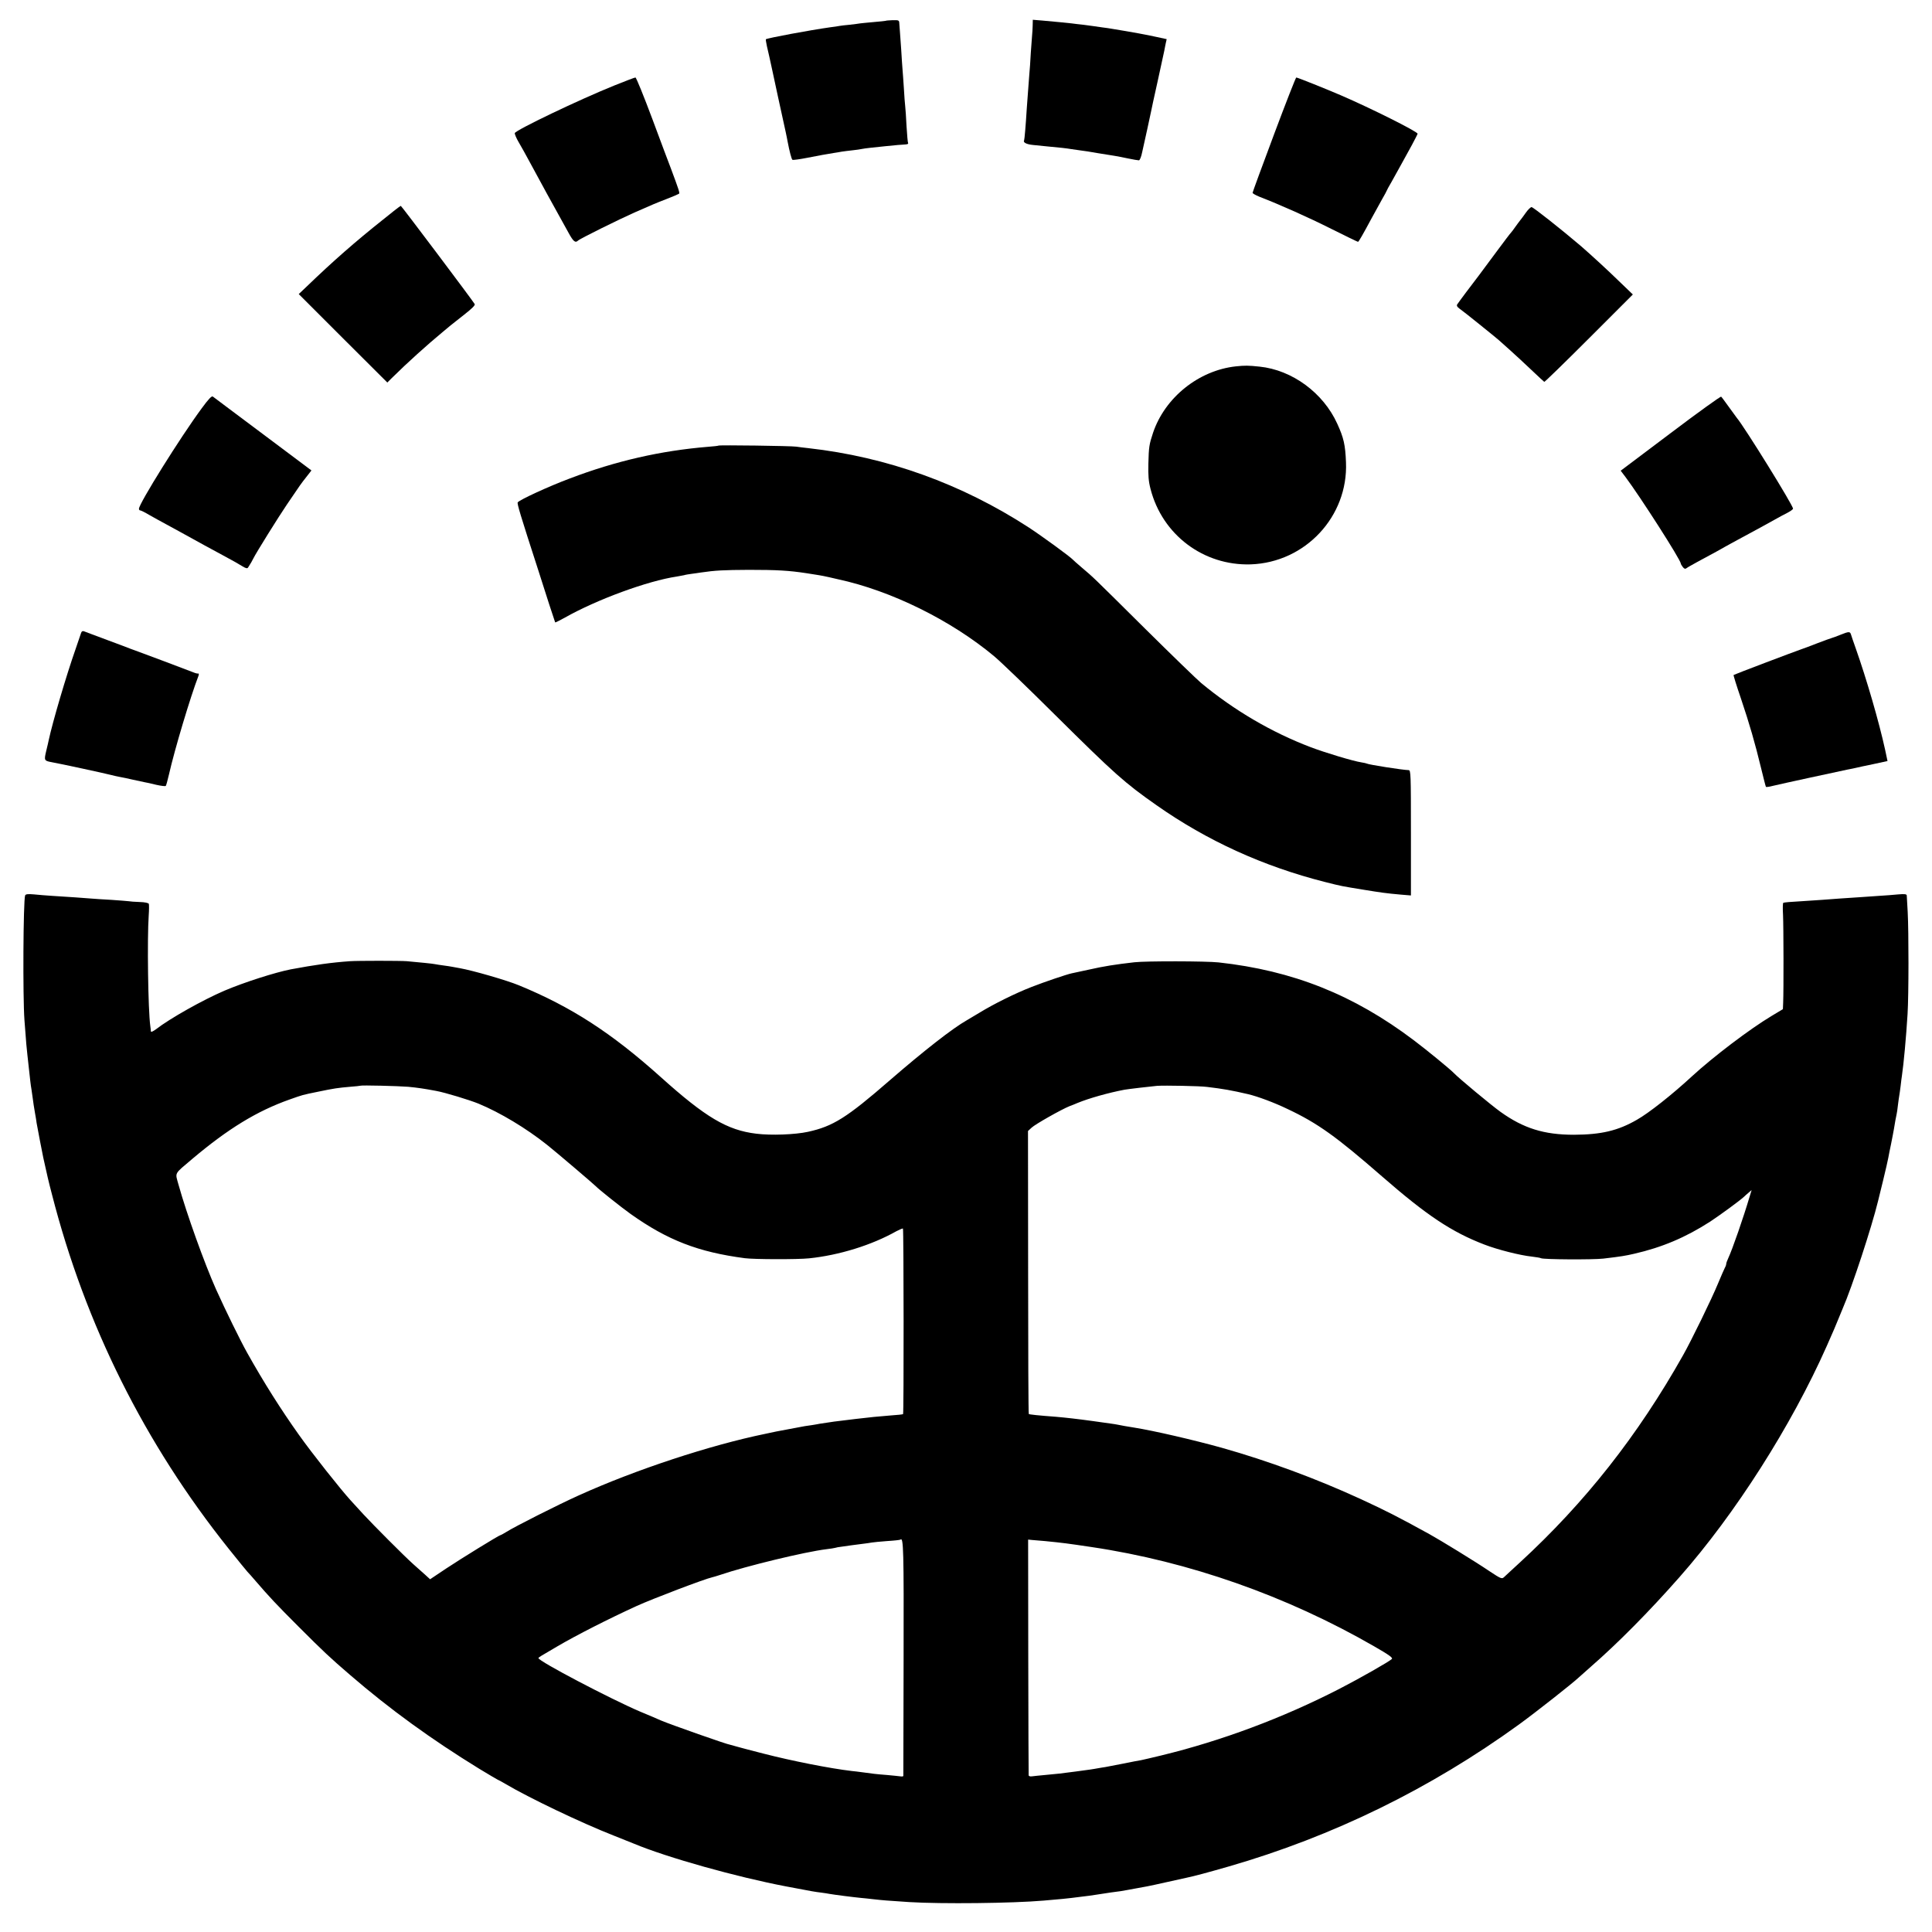 <?xml version="1.0" standalone="no"?>
<!DOCTYPE svg PUBLIC "-//W3C//DTD SVG 20010904//EN"
 "http://www.w3.org/TR/2001/REC-SVG-20010904/DTD/svg10.dtd">
<svg version="1.0" xmlns="http://www.w3.org/2000/svg"
 width="1446pt" height="1446pt" viewBox="0 0 1446 1446"
 preserveAspectRatio="xMidYMid meet">
<g transform="translate(0,1446) scale(0.1,-0.1)"
fill="#000000" stroke="none">
<path d="M6628 14304 c-2 -1 -41 -5 -88 -9 -47 -4 -93 -9 -102 -10 -9 -2 -44
-6 -77 -10 -33 -3 -68 -7 -78 -9 -10 -2 -40 -7 -68 -10 -150 -21 -473 -81
-483 -90 -1 -2 2 -25 8 -52 16 -69 16 -68 40 -179 18 -85 63 -293 101 -465 5
-25 12 -56 14 -70 14 -73 29 -131 36 -136 5 -3 55 4 111 15 104 20 135 26 198
36 19 3 46 7 60 10 14 2 50 7 80 10 30 3 62 8 70 10 8 2 38 6 65 9 28 3 79 8
114 12 74 8 117 11 149 13 13 1 21 4 19 9 -3 4 -8 61 -12 127 -3 66 -8 134
-10 150 -2 17 -7 77 -10 135 -4 58 -8 121 -10 140 -2 19 -6 87 -10 150 -4 63
-9 126 -10 140 -1 14 -3 37 -4 53 -1 26 -3 27 -51 26 -27 -1 -51 -3 -52 -5z"/>
<path d="M7729 14268 c-1 -23 -2 -54 -4 -68 -1 -14 -6 -74 -10 -135 -3 -60 -8
-132 -11 -160 -2 -27 -6 -81 -9 -120 -3 -38 -7 -99 -10 -135 -8 -131 -17 -234
-20 -240 -10 -16 17 -30 66 -35 29 -3 79 -8 109 -11 90 -8 143 -14 178 -20 17
-3 49 -7 70 -10 20 -2 78 -11 127 -20 50 -8 106 -17 125 -20 19 -3 66 -12 103
-20 38 -8 74 -14 81 -14 7 0 18 27 25 63 7 34 24 109 37 167 12 58 25 116 28
130 2 14 25 117 50 230 24 113 47 216 50 230 2 14 8 39 11 56 l7 31 -74 16
c-76 17 -180 36 -333 61 -16 3 -50 8 -75 11 -25 3 -56 8 -70 10 -14 2 -47 6
-75 10 -27 3 -66 7 -85 10 -42 5 -120 12 -217 21 l-73 6 -1 -44z"/>
<path d="M4600 13821 c-268 -108 -737 -333 -747 -357 -2 -6 11 -38 30 -70 19
-32 51 -90 72 -129 78 -145 194 -357 300 -547 36 -66 51 -78 71 -59 13 14 311
161 424 211 148 65 150 66 240 101 47 18 88 36 92 39 7 5 -1 29 -61 190 -12
30 -74 196 -138 368 -64 171 -121 312 -127 312 -6 0 -76 -27 -156 -59z"/>
<path d="M9535 13453 c-88 -235 -160 -431 -160 -436 0 -5 23 -18 50 -29 157
-61 364 -153 537 -240 108 -54 199 -98 202 -98 5 0 35 52 101 175 21 39 55
101 76 138 22 38 39 70 39 72 0 2 15 30 34 62 18 32 50 90 71 128 21 39 58
105 82 149 23 43 43 82 43 85 0 16 -350 191 -575 288 -109 47 -324 133 -333
133 -4 0 -79 -192 -167 -427z"/>
<path d="M2945 12879 c-27 -22 -63 -51 -80 -64 -205 -163 -373 -310 -569 -499
l-60 -57 331 -331 332 -331 34 34 c114 113 263 247 380 344 27 22 54 45 60 50
7 6 51 41 100 79 59 46 85 72 80 80 -17 29 -548 735 -553 735 -3 0 -27 -18
-55 -40z"/>
<path d="M11420 12868 c-17 -24 -36 -50 -43 -58 -7 -8 -23 -31 -37 -50 -13
-19 -27 -37 -30 -40 -4 -3 -55 -70 -114 -150 -59 -80 -118 -158 -130 -175 -43
-55 -152 -201 -160 -214 -5 -8 0 -18 15 -29 26 -17 276 -219 295 -236 6 -6 44
-40 85 -76 40 -36 113 -103 162 -150 49 -47 92 -86 95 -88 4 -1 155 146 335
326 l328 328 -103 99 c-89 87 -213 200 -284 262 -149 127 -358 292 -371 293
-7 0 -27 -19 -43 -42z"/>
<path d="M9250 11718 c-278 -30 -531 -233 -620 -497 -29 -87 -32 -107 -35
-231 -2 -88 1 -132 16 -189 88 -344 397 -576 750 -565 409 14 730 359 713 764
-5 130 -17 183 -65 288 -105 232 -338 403 -582 428 -85 9 -109 9 -177 2z"/>
<path d="M1509 11403 c-158 -214 -469 -712 -469 -751 0 -7 4 -12 9 -12 6 0 36
-15 68 -34 32 -18 87 -49 123 -68 36 -19 85 -46 110 -60 109 -61 262 -144 340
-186 47 -25 102 -56 122 -69 28 -17 39 -20 45 -10 16 24 32 52 39 67 21 43
187 309 252 405 42 61 85 124 97 142 12 17 36 49 54 71 l32 41 -363 272 c-200
149 -368 276 -375 281 -8 7 -33 -19 -84 -89z"/>
<path d="M12502 11217 l-372 -280 35 -46 c111 -148 414 -621 415 -649 0 -4 7
-16 15 -26 10 -13 18 -16 27 -9 7 6 45 27 83 48 126 68 180 97 210 115 17 9
59 33 95 52 128 69 226 122 275 150 28 16 69 38 93 50 23 12 42 26 42 31 0 25
-366 616 -422 681 -5 6 -32 43 -59 81 -28 39 -53 73 -57 76 -4 4 -175 -119
-380 -274z"/>
<path d="M5378 11125 c-2 -2 -37 -6 -78 -9 -354 -29 -691 -106 -1035 -237
-158 -59 -379 -161 -390 -179 -6 -9 17 -86 156 -515 21 -66 57 -178 80 -250
23 -71 43 -131 44 -133 2 -2 34 14 72 35 240 136 622 276 839 308 21 4 46 8
54 10 8 3 33 7 55 10 22 3 54 7 70 10 108 16 173 19 360 20 210 0 299 -5 430
-25 39 -6 81 -13 95 -15 14 -2 48 -9 75 -15 28 -6 57 -13 65 -15 397 -85 846
-306 1170 -576 47 -39 252 -236 455 -438 449 -445 522 -510 760 -677 380 -267
800 -458 1261 -575 130 -33 124 -31 289 -58 128 -21 169 -27 283 -37 l72 -6 0
469 c0 440 -1 469 -17 469 -45 1 -300 41 -313 49 -3 2 -21 6 -40 9 -61 9 -270
72 -381 114 -292 111 -573 276 -819 480 -30 25 -219 208 -419 406 -409 406
-385 382 -472 456 -35 30 -66 57 -69 61 -18 21 -235 179 -330 241 -504 327
-1061 528 -1651 594 -30 3 -70 8 -89 11 -39 6 -576 13 -582 8z"/>
<path d="M607 9723 c-3 -10 -22 -65 -42 -123 -69 -196 -172 -547 -200 -678 -2
-10 -10 -46 -19 -82 -17 -72 -16 -74 43 -85 53 -9 400 -84 441 -95 19 -5 50
-12 67 -15 18 -3 61 -12 95 -20 35 -8 74 -16 88 -19 14 -2 54 -11 90 -20 36
-8 67 -12 71 -8 3 4 14 43 24 87 41 182 161 583 221 738 3 10 3 17 -2 16 -5
-1 -16 1 -24 4 -24 10 -444 168 -455 171 -5 2 -17 6 -25 9 -8 4 -87 33 -175
66 -88 33 -167 62 -176 66 -11 4 -18 0 -22 -12z"/>
<path d="M13775 9709 c-27 -11 -57 -22 -65 -24 -8 -2 -58 -20 -110 -40 -52
-20 -106 -41 -120 -45 -47 -16 -501 -188 -505 -192 -2 -2 22 -80 54 -173 66
-196 106 -335 152 -525 18 -74 34 -137 36 -139 2 -3 25 0 51 7 57 14 491 108
559 122 26 5 57 11 68 14 11 3 68 15 126 27 l106 23 -18 85 c-46 210 -139 529
-219 756 -18 50 -34 98 -37 108 -7 21 -16 21 -78 -4z"/>
<path d="M188 7758 c-14 -42 -18 -759 -5 -933 14 -186 16 -209 22 -260 3 -27
8 -72 11 -100 9 -83 14 -129 19 -155 2 -14 7 -45 10 -70 3 -25 10 -72 16 -105
6 -33 12 -69 13 -80 7 -39 42 -224 50 -260 29 -132 39 -176 65 -275 250 -976
695 -1866 1323 -2652 70 -87 133 -165 140 -172 7 -7 36 -39 63 -71 98 -114
152 -172 320 -340 189 -189 233 -230 385 -361 299 -258 610 -483 968 -703 73
-44 135 -81 137 -81 2 0 28 -14 57 -31 175 -104 570 -293 813 -388 72 -29 139
-55 150 -60 249 -104 771 -250 1140 -320 199 -38 211 -40 260 -46 22 -3 51 -7
65 -10 26 -5 181 -25 235 -30 17 -1 59 -6 95 -10 73 -8 83 -9 265 -21 242 -15
774 -9 1005 11 121 10 188 17 210 20 14 2 50 6 80 10 30 3 80 10 110 15 30 5
78 12 105 16 69 9 85 11 120 18 17 3 44 8 60 11 63 11 131 24 150 29 20 5 188
42 235 52 58 12 155 38 315 84 780 225 1510 582 2175 1064 120 87 402 309 446
351 12 11 52 47 90 80 201 175 436 412 664 671 418 474 837 1132 1102 1729 58
132 64 145 88 205 12 30 26 64 31 75 71 163 217 608 265 805 2 8 19 78 38 155
19 77 36 154 39 170 3 17 12 64 21 105 8 41 18 91 21 110 3 19 8 49 11 65 3
17 7 37 9 45 2 8 7 39 10 69 4 30 8 62 10 71 2 9 6 41 10 71 3 30 8 65 10 79
13 87 31 282 42 460 9 142 9 617 1 765 -4 61 -7 116 -7 123 -1 10 -15 12 -63
8 -35 -4 -99 -8 -143 -11 -44 -3 -109 -7 -145 -10 -36 -2 -103 -7 -150 -10
-47 -4 -107 -8 -135 -10 -27 -2 -102 -7 -165 -11 -63 -3 -118 -8 -123 -11 -4
-2 -5 -43 -2 -91 4 -87 5 -565 1 -656 l-2 -49 -85 -51 c-165 -99 -436 -305
-595 -451 -147 -136 -324 -276 -413 -326 -142 -82 -267 -111 -471 -112 -224 0
-377 48 -549 171 -71 51 -313 252 -351 292 -27 28 -196 167 -298 244 -450 340
-905 522 -1462 583 -93 10 -542 11 -630 1 -141 -16 -230 -30 -340 -55 -63 -14
-121 -26 -130 -28 -40 -9 -197 -62 -300 -102 -123 -48 -284 -128 -390 -193
-36 -21 -78 -47 -94 -56 -106 -60 -321 -228 -576 -449 -322 -280 -425 -345
-613 -386 -96 -21 -277 -28 -387 -14 -217 26 -379 122 -715 424 -369 331 -669
525 -1060 686 -91 38 -348 112 -445 129 -19 3 -44 8 -55 10 -11 2 -40 7 -65
10 -25 3 -54 8 -65 10 -18 4 -112 13 -210 22 -50 4 -365 4 -425 0 -142 -10
-261 -27 -444 -61 -117 -23 -349 -97 -497 -160 -161 -69 -408 -208 -511 -288
-25 -18 -38 -24 -39 -15 0 7 -2 24 -4 38 -17 120 -24 654 -12 829 3 40 3 79 1
86 -3 7 -29 13 -69 14 -36 1 -73 4 -83 6 -9 1 -67 6 -127 10 -61 3 -130 8
-155 10 -47 4 -160 12 -290 20 -41 3 -102 7 -136 11 -46 4 -62 2 -66 -8z
m2867 -1432 c72 -7 120 -14 210 -31 66 -12 247 -67 316 -95 162 -67 357 -184
514 -309 62 -49 352 -296 365 -310 19 -21 190 -157 260 -207 276 -196 505
-285 855 -331 68 -9 394 -10 480 -1 225 23 470 99 654 203 25 13 47 22 49 20
6 -6 7 -1383 1 -1389 -2 -2 -44 -7 -94 -10 -49 -4 -106 -9 -125 -11 -19 -2
-80 -9 -135 -15 -140 -16 -202 -25 -270 -36 -16 -3 -42 -8 -57 -10 -16 -2 -40
-6 -55 -8 -33 -6 -177 -33 -213 -40 -14 -3 -50 -11 -80 -17 -415 -85 -974
-269 -1400 -462 -151 -68 -478 -233 -539 -272 -23 -14 -43 -25 -46 -25 -9 0
-289 -172 -408 -251 l-118 -79 -36 33 c-20 17 -61 55 -92 82 -68 61 -296 290
-371 371 -30 33 -73 80 -96 105 -74 81 -289 352 -386 489 -136 191 -263 392
-388 615 -52 93 -160 313 -234 477 -86 193 -220 566 -279 778 -27 99 -38 77
103 197 268 226 483 357 725 443 105 37 93 34 215 59 120 25 148 29 240 37 41
3 76 7 77 8 6 5 287 -2 358 -8z m5979 -1 c118 -14 186 -26 306 -54 73 -17 199
-64 298 -112 225 -106 365 -207 707 -505 334 -291 520 -415 765 -509 98 -38
268 -81 355 -90 33 -4 64 -9 68 -12 16 -10 390 -12 467 -3 136 16 164 21 230
36 210 48 387 123 570 241 77 51 218 154 252 185 7 7 24 22 36 32 l22 19 -15
-49 c-46 -156 -129 -395 -160 -461 -8 -17 -15 -36 -15 -42 0 -6 -4 -19 -10
-29 -5 -9 -28 -62 -51 -117 -46 -113 -201 -430 -262 -538 -339 -602 -733
-1102 -1221 -1551 -55 -50 -107 -99 -118 -109 -17 -16 -22 -15 -111 44 -106
72 -366 231 -449 277 -231 127 -316 171 -513 262 -335 154 -693 286 -1040 384
-212 59 -510 128 -655 151 -52 8 -102 17 -125 22 -11 2 -33 6 -50 8 -16 2 -77
11 -135 19 -108 15 -205 26 -275 32 -134 10 -201 17 -205 21 -3 2 -5 480 -5
1061 l-1 1057 27 25 c26 25 222 136 284 161 17 6 44 17 60 24 85 35 230 76
351 99 28 5 199 25 244 29 58 4 321 -1 374 -8z m-2271 -4281 c-1 -478 -2 -872
-2 -876 -1 -4 -11 -5 -23 -3 -13 2 -57 6 -98 10 -78 6 -113 10 -190 21 -25 3
-58 8 -75 9 -162 19 -446 75 -660 130 -156 40 -143 37 -205 54 -25 7 -46 13
-47 13 -13 -1 -443 150 -518 182 -16 8 -86 37 -155 66 -220 94 -760 377 -760
400 0 5 16 15 140 87 145 85 381 205 595 303 121 55 513 204 566 215 9 2 36
10 60 18 194 66 632 172 794 192 28 3 57 8 65 10 8 3 31 7 50 9 19 3 51 7 70
10 19 3 58 8 85 11 28 3 59 8 70 10 11 2 63 7 115 11 52 3 97 8 100 11 22 20
25 -81 23 -893z m1057 882 c140 -14 163 -17 351 -45 726 -108 1458 -365 2114
-743 113 -65 142 -86 132 -95 -21 -20 -235 -142 -392 -223 -424 -218 -882
-389 -1335 -499 -69 -17 -136 -32 -150 -35 -14 -2 -72 -13 -130 -25 -58 -11
-118 -23 -135 -26 -16 -2 -41 -7 -55 -9 -14 -3 -41 -7 -60 -10 -19 -2 -69 -9
-110 -15 -102 -14 -142 -18 -230 -26 -41 -4 -85 -8 -97 -10 -13 -2 -24 2 -24
8 -1 7 -2 406 -3 888 l-1 876 30 -3 c16 -1 59 -5 95 -8z"/>
</g>
</svg>
